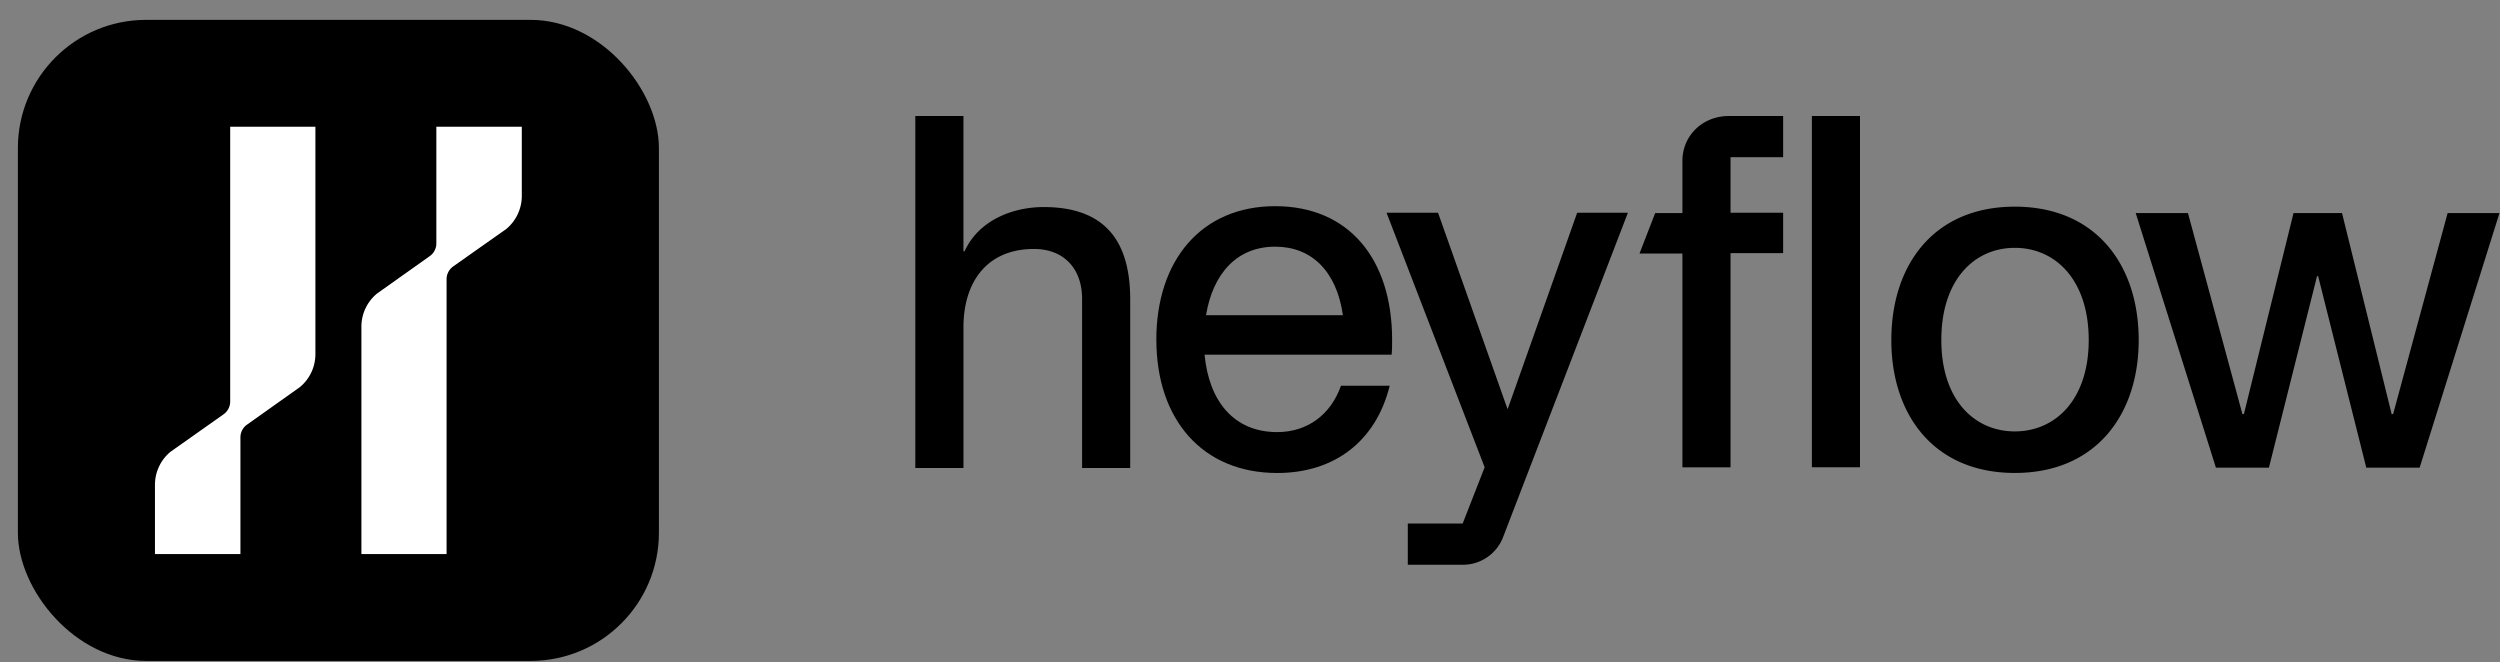 <svg fill="none" height="31" width="117" xmlns="http://www.w3.org/2000/svg"><rect width="100%" height="100%" fill="#808080" stroke="none"/><rect fill="#000" height="30" rx="6" width="30" x=".837" y=".93"/><path d="M11.559 19.874a.727.727 0 00-.307.6v5.456h-4v-3.24c0-.602.27-1.17.727-1.547l2.486-1.755a.731.731 0 00.308-.599V5.93h3.988v10.64a2 2 0 01-.731 1.55zm6.086-6.136a2.005 2.005 0 00-.731 1.55V25.93H20.9V13.069c0-.242.115-.46.309-.6l2.486-1.754c.457-.378.725-.945.725-1.547V5.93h-3.999v5.456a.728.728 0 01-.306.599z" fill="#fff"/><g fill="#000"><path d="M45.09 11.758h.052c.663-1.45 2.252-2.068 3.702-2.068 3.055 0 4.05 1.803 4.05 4.33v7.884h-2.252v-7.919c0-1.396-.838-2.333-2.252-2.333-2.235 0-3.3 1.59-3.3 3.659v6.593h-2.253V5.43h2.252v6.31zm20.813 12.745h2.549l1.03-2.634L64.89 9.955h2.41l3.247 9.174h.018l3.247-9.174h2.375l-5.85 15.202a2.013 2.013 0 01-1.85 1.273h-2.602v-1.927zm12.834-12.639h-2.008l.733-1.892h1.275V7.533c0-1.202.96-2.103 2.165-2.103h2.549v1.926h-2.462v2.599h2.462v1.891h-2.462V21.87h-2.252zm6.059-6.434h2.252v16.439h-2.252zm3.719 10.482c0-3.5 1.973-6.24 5.78-6.24 3.806 0 5.796 2.74 5.796 6.24s-2.008 6.222-5.797 6.222c-3.789 0-5.78-2.722-5.78-6.222zm9.237 0c0-2.81-1.555-4.313-3.458-4.313-1.903 0-3.44 1.502-3.44 4.313s1.555 4.278 3.44 4.278c1.886 0 3.458-1.468 3.458-4.278zm2.217-5.94h2.427l2.549 9.405h.07l2.322-9.405h2.27l2.322 9.405h.07l2.55-9.405h2.426l-3.736 11.915h-2.497l-2.253-8.962h-.052l-2.252 8.962h-2.48L99.951 9.972z"/><path d="M54.116 15.905c0-3.739 2.12-6.256 5.563-6.256 3.444 0 5.472 2.47 5.472 6.256 0 .185 0 .484-.022.693h-8.755c.204 2.17 1.367 3.624 3.396 3.624 1.414 0 2.507-.808 2.988-2.171h2.28c-.637 2.586-2.575 4.085-5.266 4.085-3.489 0-5.654-2.492-5.654-6.233zm8.732-1.153c-.296-2.077-1.48-3.208-3.169-3.208-1.8 0-2.917 1.27-3.237 3.208z"/></g></svg>